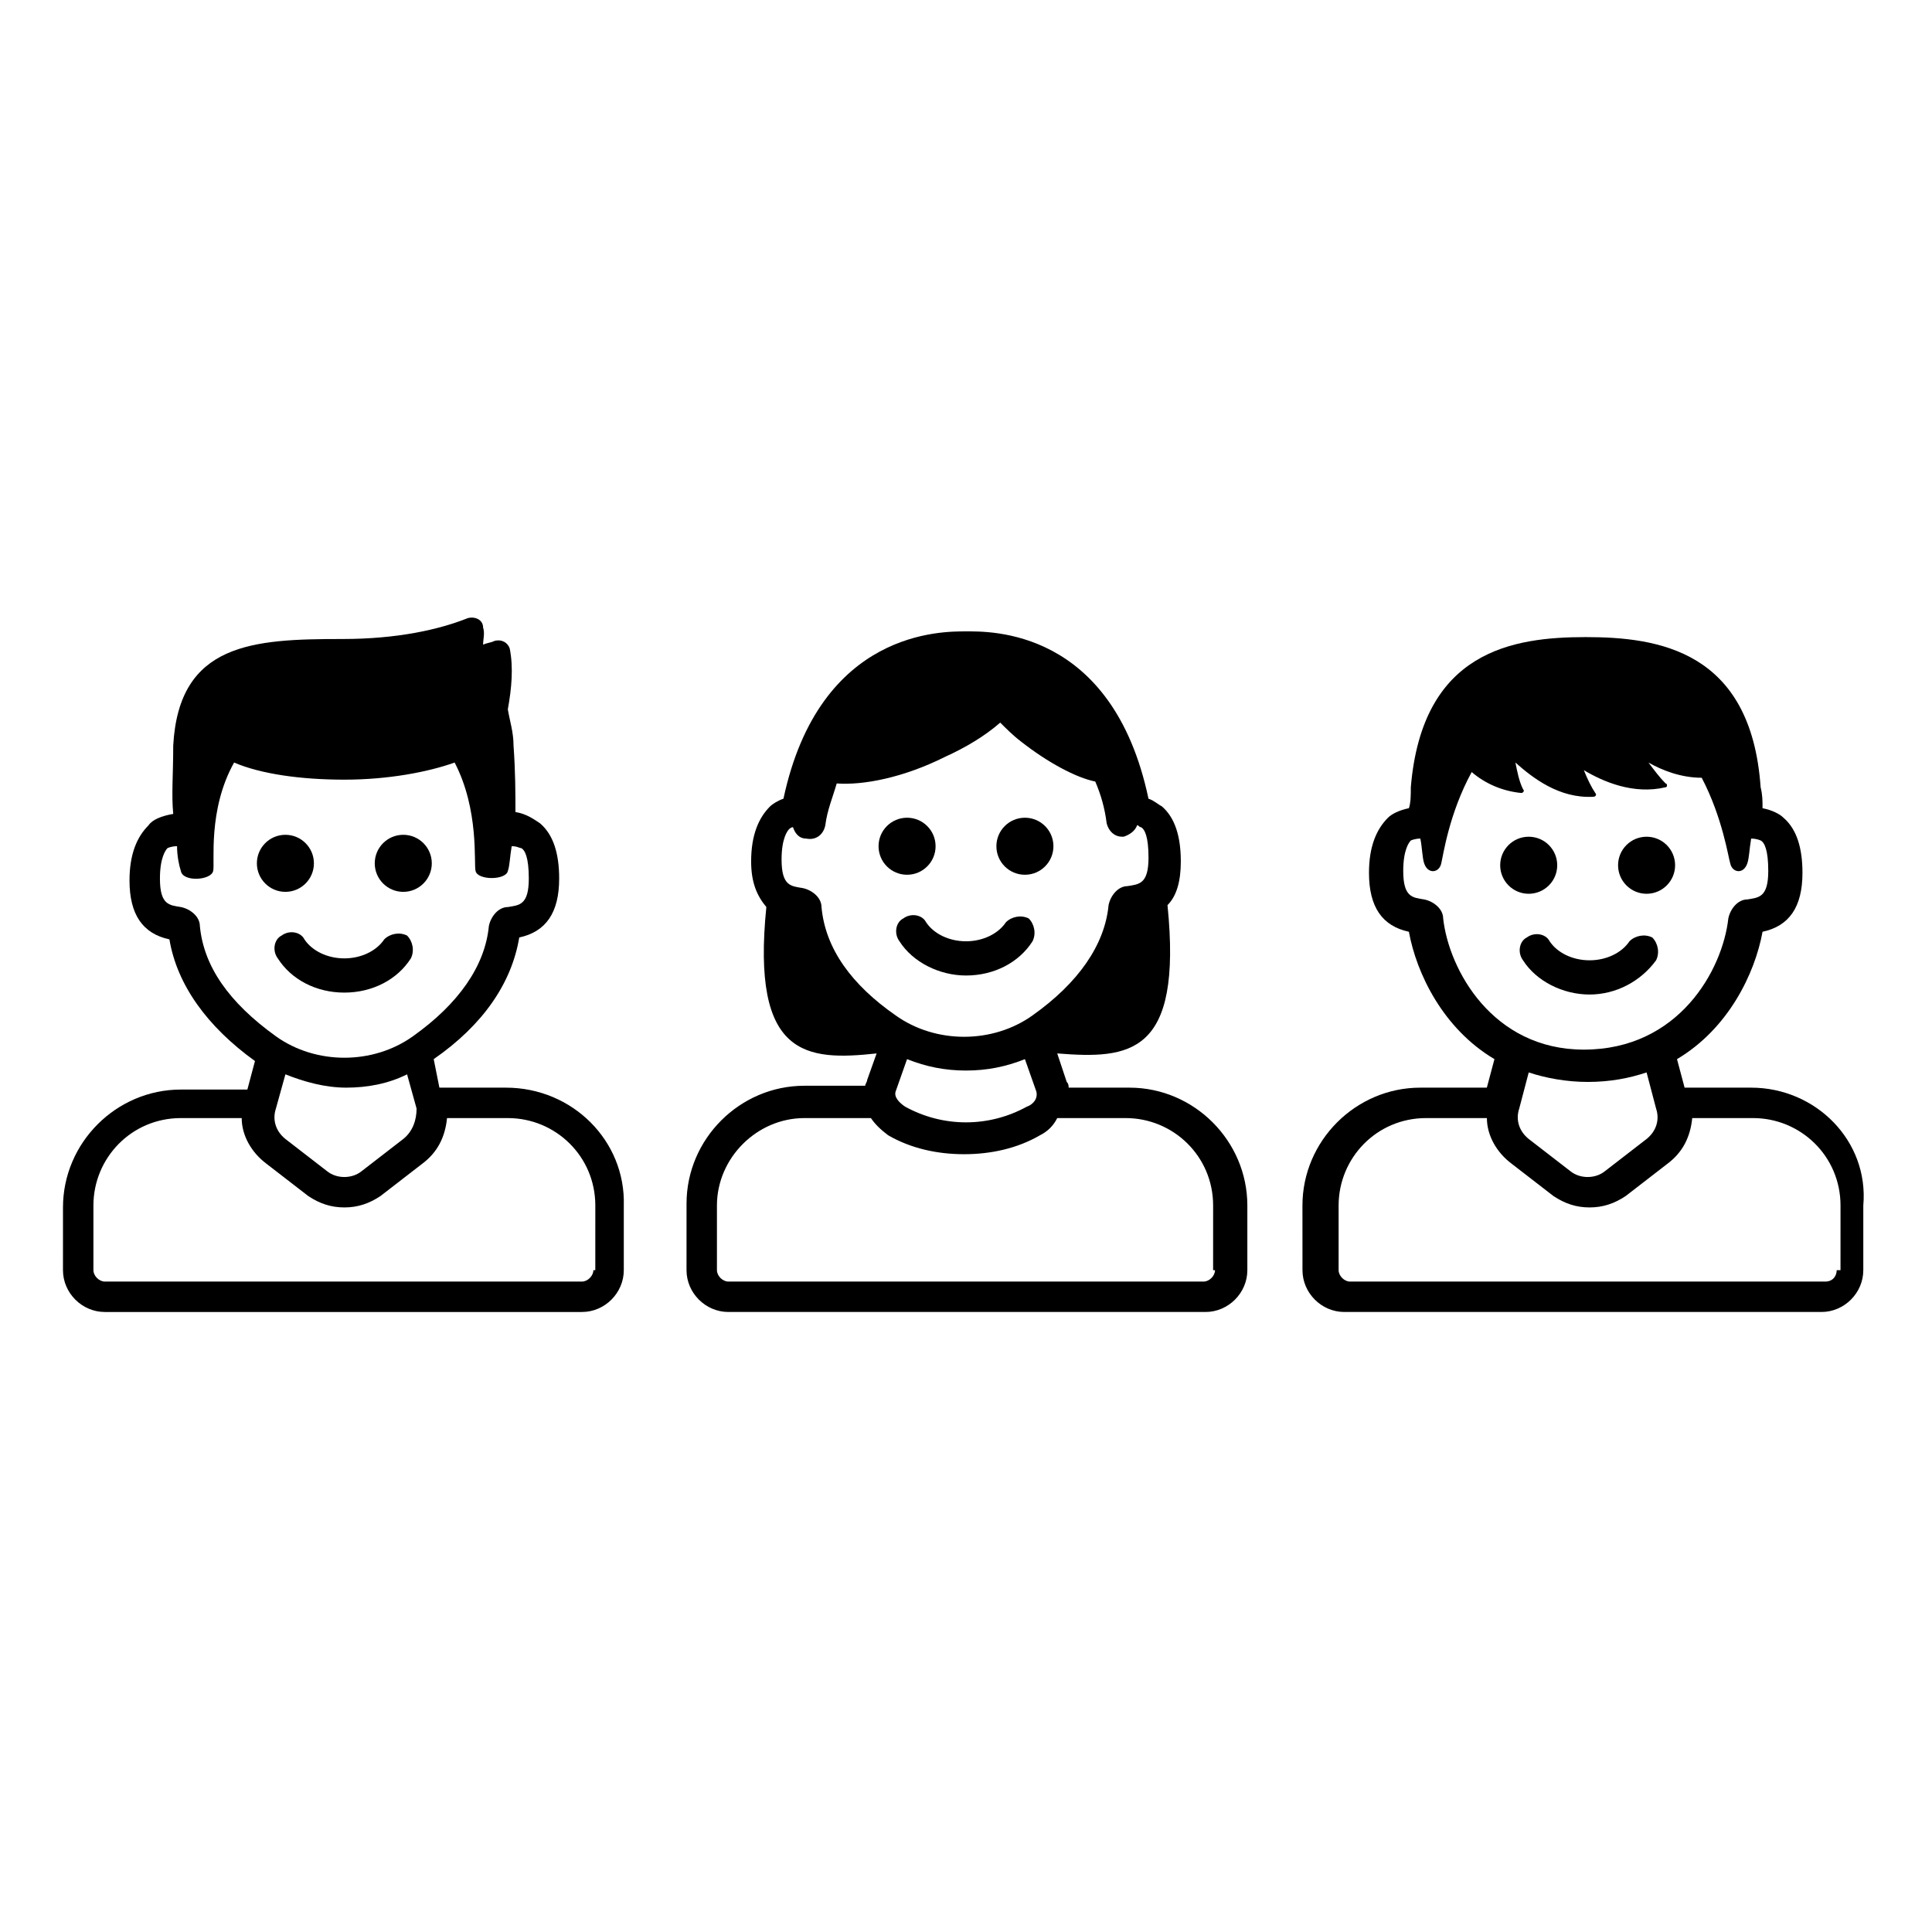 <?xml version="1.0" encoding="UTF-8"?>
<!-- Uploaded to: SVG Repo, www.svgrepo.com, Generator: SVG Repo Mixer Tools -->
<svg fill="#000000" width="800px" height="800px" version="1.1" viewBox="144 144 512 512" xmlns="http://www.w3.org/2000/svg">
 <g>
  <path d="m278.08 432.24h-17.633l-1.512-7.559c13.098-9.07 20.656-20.152 22.672-32.242 7.055-1.512 10.578-6.551 10.578-15.617 0-6.551-1.512-11.586-5.039-14.609-1.512-1.008-3.527-2.519-6.551-3.023 0-5.039 0-10.578-0.504-17.633 0-3.527-1.008-6.551-1.512-9.574 1.008-5.543 1.512-11.082 0.504-16.121-0.504-1.512-2.016-2.519-4.031-2.016-1.008 0.504-2.016 0.504-3.023 1.008 0-1.512 0.504-3.023 0-4.535 0-2.016-2.016-3.023-4.031-2.519-7.559 3.023-18.641 5.543-33.25 5.543-23.68 0-43.328 1.008-44.84 28.215 0.004 7.555-0.5 13.098 0.004 18.137-3.023 0.504-5.543 1.512-6.551 3.023-3.023 3.023-5.039 7.559-5.039 14.609 0 9.07 3.527 14.105 10.578 15.617 2.016 12.09 10.078 23.176 22.672 32.242l-2.016 7.559h-17.629c-17.129 0-31.234 14.105-31.234 31.234l-0.004 16.629c0 6.047 5.039 11.082 11.082 11.082h126.46c6.047 0 11.082-5.039 11.082-11.082v-17.129c0.508-17.133-13.598-31.238-31.23-31.238zm-81.113-42.824c0-2.519-2.519-4.535-5.039-5.039-3.023-0.504-5.543-0.504-5.543-7.559 0-5.543 1.512-7.559 2.016-8.062 0 0 1.008-0.504 2.519-0.504 0 2.519 0.504 5.039 1.008 6.551 0.504 3.023 8.062 2.519 8.566 0 0.504-2.016-1.512-16.121 5.543-28.719 7.055 3.023 17.633 4.535 29.223 4.535 11.586 0 22.168-2.016 29.223-4.535 6.551 12.594 5.039 26.703 5.543 28.719 0.504 2.519 8.062 2.519 8.566 0 0.504-1.512 0.504-3.527 1.008-6.551 1.512 0 2.016 0.504 2.519 0.504 1.008 0.504 2.016 2.519 2.016 8.062 0 7.055-2.519 7.055-5.543 7.559-2.519 0-4.535 2.519-5.039 5.039-1.008 10.578-8.062 20.656-20.152 29.223-10.578 7.559-25.695 7.559-36.273 0-12.605-9.07-19.152-18.641-20.16-29.223zm53.906 56.426-11.082 8.566c-2.519 2.016-6.551 2.016-9.07 0l-11.082-8.566c-2.519-2.016-3.527-5.039-2.519-8.062l2.519-9.07c5.039 2.016 10.578 3.527 16.121 3.527 5.543 0 11.082-1.008 16.121-3.527l2.519 9.07c0 3.027-1.008 6.047-3.527 8.062zm50.379 34.766c0 1.512-1.512 3.023-3.023 3.023h-126.45c-1.512 0-3.023-1.512-3.023-3.023v-17.129c0-12.594 10.078-23.176 23.176-23.176h16.121c0 4.535 2.519 9.07 6.551 12.09l11.082 8.566c3.023 2.016 6.047 3.023 9.574 3.023s6.551-1.008 9.574-3.023l11.082-8.566c4.031-3.023 6.047-7.055 6.551-12.09h16.121c12.594 0 23.176 10.078 23.176 23.176l-0.004 17.129z"/>
  <path d="m227.19 372.79c0 4.172-3.383 7.559-7.559 7.559-4.172 0-7.555-3.387-7.555-7.559 0-4.176 3.383-7.559 7.555-7.559 4.176 0 7.559 3.383 7.559 7.559"/>
  <path d="m258.43 372.79c0 4.172-3.387 7.559-7.559 7.559-4.176 0-7.559-3.387-7.559-7.559 0-4.176 3.383-7.559 7.559-7.559 4.172 0 7.559 3.383 7.559 7.559"/>
  <path d="m235.25 407.05c7.559 0 14.105-3.527 17.633-9.07 1.008-2.016 0.504-4.535-1.008-6.047-2.016-1.008-4.535-0.504-6.047 1.008-2.016 3.023-6.047 5.039-10.578 5.039-4.535 0-8.566-2.016-10.578-5.039-1.008-2.016-4.031-2.519-6.047-1.008-2.016 1.008-2.519 4.031-1.008 6.047 3.523 5.543 10.074 9.07 17.633 9.07z"/>
  <path d="m443.32 432.24h-16.121c0-0.504 0-1.008-0.504-1.512l-2.519-7.559c19.145 1.512 33.25 0.504 29.223-39.297 2.519-2.519 3.527-6.551 3.527-11.586 0-6.551-1.512-11.586-5.039-14.609-1.008-0.504-2.016-1.512-3.527-2.016-9.574-45.344-42.32-44.336-48.367-44.336s-38.793-0.504-48.367 44.336c-1.512 0.504-3.023 1.512-3.527 2.016-3.023 3.023-5.039 7.559-5.039 14.609 0 5.543 1.512 9.07 4.031 12.09-4.031 39.801 10.578 40.809 29.223 38.793l-2.516 7.055c0 0.504-0.504 1.008-0.504 1.512h-16.121c-17.129 0-31.234 14.105-31.234 31.234l-0.004 17.637c0 6.047 5.039 11.082 11.082 11.082h126.46c6.047 0 11.082-5.039 11.082-11.082v-17.129c0.004-17.133-14.102-31.238-31.234-31.238zm-81.613-47.863c0-2.519-2.519-4.535-5.039-5.039-3.023-0.504-5.543-0.504-5.543-7.559 0-5.543 1.512-7.559 2.016-8.062 0 0 0.504-0.504 1.008-0.504 0.504 1.512 1.512 3.023 3.527 3.023 2.519 0.504 4.535-1.008 5.039-3.527 0.504-4.031 2.016-7.559 3.023-11.082 7.055 0.504 17.633-1.512 28.719-7.055 5.543-2.519 10.578-5.543 14.609-9.07 1.512 1.512 3.527 3.527 5.543 5.039 7.055 5.543 14.609 9.574 19.648 10.578 1.512 3.527 2.519 7.055 3.023 11.082 0.504 2.016 2.016 3.527 4.031 3.527h0.504c1.512-0.504 3.023-1.512 3.527-3.023 0.504 0 0.504 0.504 1.008 0.504 1.008 0.504 2.016 2.519 2.016 8.062 0 7.055-2.519 7.055-5.543 7.559-2.519 0-4.535 2.519-5.039 5.039-1.008 10.578-8.062 20.656-20.152 29.223-10.578 7.559-25.695 7.559-36.273 0-11.594-8.059-18.648-17.629-19.652-28.715zm54.41 52.902c-10.078 5.543-22.168 5.543-32.242 0-1.512-1.008-3.023-2.519-2.519-4.031l3.023-8.566c5.039 2.016 10.078 3.023 15.617 3.023 5.543 0 10.578-1.008 15.617-3.023l3.023 8.566c0.504 2.016-1.008 3.527-2.519 4.031zm49.875 43.328c0 1.512-1.512 3.023-3.023 3.023h-125.95c-1.512 0-3.023-1.512-3.023-3.023v-17.129c0-12.594 10.578-23.176 23.176-23.176h17.633c1.008 1.512 2.519 3.023 4.535 4.535 6.047 3.527 13.098 5.039 20.152 5.039 7.055 0 14.105-1.512 20.152-5.039 2.016-1.008 3.527-2.519 4.535-4.535h18.137c12.594 0 23.176 10.078 23.176 23.176l-0.004 17.129z"/>
  <path d="m391.94 368.26c0 4.176-3.383 7.559-7.559 7.559-4.172 0-7.555-3.383-7.555-7.559 0-4.172 3.383-7.555 7.555-7.555 4.176 0 7.559 3.383 7.559 7.555"/>
  <path d="m423.17 368.26c0 4.176-3.383 7.559-7.555 7.559-4.176 0-7.559-3.383-7.559-7.559 0-4.172 3.383-7.555 7.559-7.555 4.172 0 7.555 3.383 7.555 7.555"/>
  <path d="m400 402.52c7.559 0 14.105-3.527 17.633-9.07 1.008-2.016 0.504-4.535-1.008-6.047-2.016-1.008-4.535-0.504-6.047 1.008-2.016 3.023-6.047 5.039-10.578 5.039-4.535 0-8.566-2.016-10.578-5.039-1.008-2.016-4.031-2.519-6.047-1.008-2.016 1.008-2.519 4.031-1.008 6.047 3.523 5.547 10.578 9.07 17.633 9.07z"/>
  <path d="m608.07 432.24h-17.633l-2.016-7.559c13.602-8.062 20.656-22.672 22.672-33.754 7.055-1.512 10.578-6.551 10.578-15.617 0-6.551-1.512-11.586-5.039-14.609-1.008-1.008-3.023-2.016-5.543-2.519 0-2.016 0-3.527-0.504-5.543-2.519-36.273-27.207-39.801-46.352-39.801s-43.328 3.527-46.352 39.801c0 2.016 0 4.031-0.504 5.543-2.519 0.504-4.535 1.512-5.543 2.519-3.023 3.023-5.039 7.559-5.039 14.609 0 9.07 3.527 14.105 10.578 15.617 2.016 11.082 9.07 25.695 22.672 33.754l-2.016 7.559h-17.633c-17.129 0-31.234 14.105-31.234 31.234l0.008 17.133c0 6.047 5.039 11.082 11.082 11.082h126.46c6.047 0 11.082-5.039 11.082-11.082v-17.129c1.516-17.133-12.59-31.238-29.723-31.238zm-81.617-44.84c0-2.519-2.519-4.535-5.039-5.039-3.023-0.504-5.543-0.504-5.543-7.559 0-5.543 1.512-7.559 2.016-8.062 0 0 1.008-0.504 2.519-0.504 0.504 2.519 0.504 5.039 1.008 6.551 1.008 3.023 4.031 2.519 4.535 0 0.504-2.016 2.016-13.098 8.062-24.184 3.527 3.023 8.062 5.039 13.098 5.543 0.504 0 1.008-0.504 0.504-1.008-1.008-2.016-1.512-4.535-2.016-7.055 4.535 4.031 11.586 9.574 20.656 9.07 0.504 0 1.008-0.504 0.504-1.008-1.008-1.512-2.016-3.527-3.023-6.047 5.039 3.023 13.098 6.551 21.664 4.535 0.504 0 0.504-1.008 0-1.008-1.512-1.512-3.023-3.527-4.535-5.543 3.527 2.016 8.566 4.031 14.105 4.031 5.543 10.578 7.055 21.16 7.559 22.672 0.504 2.519 3.527 3.023 4.535 0 0.504-1.512 0.504-3.527 1.008-6.551 1.512 0 2.519 0.504 2.519 0.504 1.008 0.504 2.016 2.519 2.016 8.062 0 7.055-2.519 7.055-5.543 7.559-2.519 0-4.535 2.519-5.039 5.039-1.512 13.602-13.098 34.762-38.289 34.762-24.18 0.004-35.77-21.156-37.281-34.762zm53.91 58.441-11.082 8.566c-2.519 2.016-6.551 2.016-9.07 0l-11.082-8.566c-2.519-2.016-3.527-5.039-2.519-8.062l2.519-9.574c4.535 1.512 10.078 2.519 15.617 2.519 6.047 0 11.082-1.008 15.617-2.519l2.519 9.574c1.008 3.027 0 6.047-2.519 8.062zm50.379 34.766c0 1.512-1.008 3.023-3.023 3.023h-125.95c-1.512 0-3.023-1.512-3.023-3.023v-17.129c0-12.594 10.078-23.176 23.176-23.176h16.121c0 4.535 2.519 9.07 6.551 12.09l11.082 8.566c3.023 2.016 6.047 3.023 9.574 3.023s6.551-1.008 9.574-3.023l11.082-8.566c4.031-3.023 6.047-7.055 6.551-12.09h16.121c12.594 0 23.176 10.078 23.176 23.176l-0.004 17.129z"/>
  <path d="m556.68 373.3c0 4.172-3.383 7.559-7.559 7.559-4.172 0-7.555-3.387-7.555-7.559 0-4.176 3.383-7.559 7.555-7.559 4.176 0 7.559 3.383 7.559 7.559"/>
  <path d="m587.92 373.3c0 4.172-3.383 7.559-7.555 7.559-4.176 0-7.559-3.387-7.559-7.559 0-4.176 3.383-7.559 7.559-7.559 4.172 0 7.555 3.383 7.555 7.559"/>
  <path d="m582.88 398.49c1.008-2.016 0.504-4.535-1.008-6.047-2.016-1.008-4.535-0.504-6.047 1.008-2.016 3.023-6.047 5.039-10.578 5.039-4.535 0-8.566-2.016-10.578-5.039-1.008-2.016-4.031-2.519-6.047-1.008-2.016 1.008-2.519 4.031-1.008 6.047 3.527 5.543 10.578 9.07 17.633 9.07 7.051-0.004 13.602-3.531 17.633-9.07z"/>
 </g>
</svg>